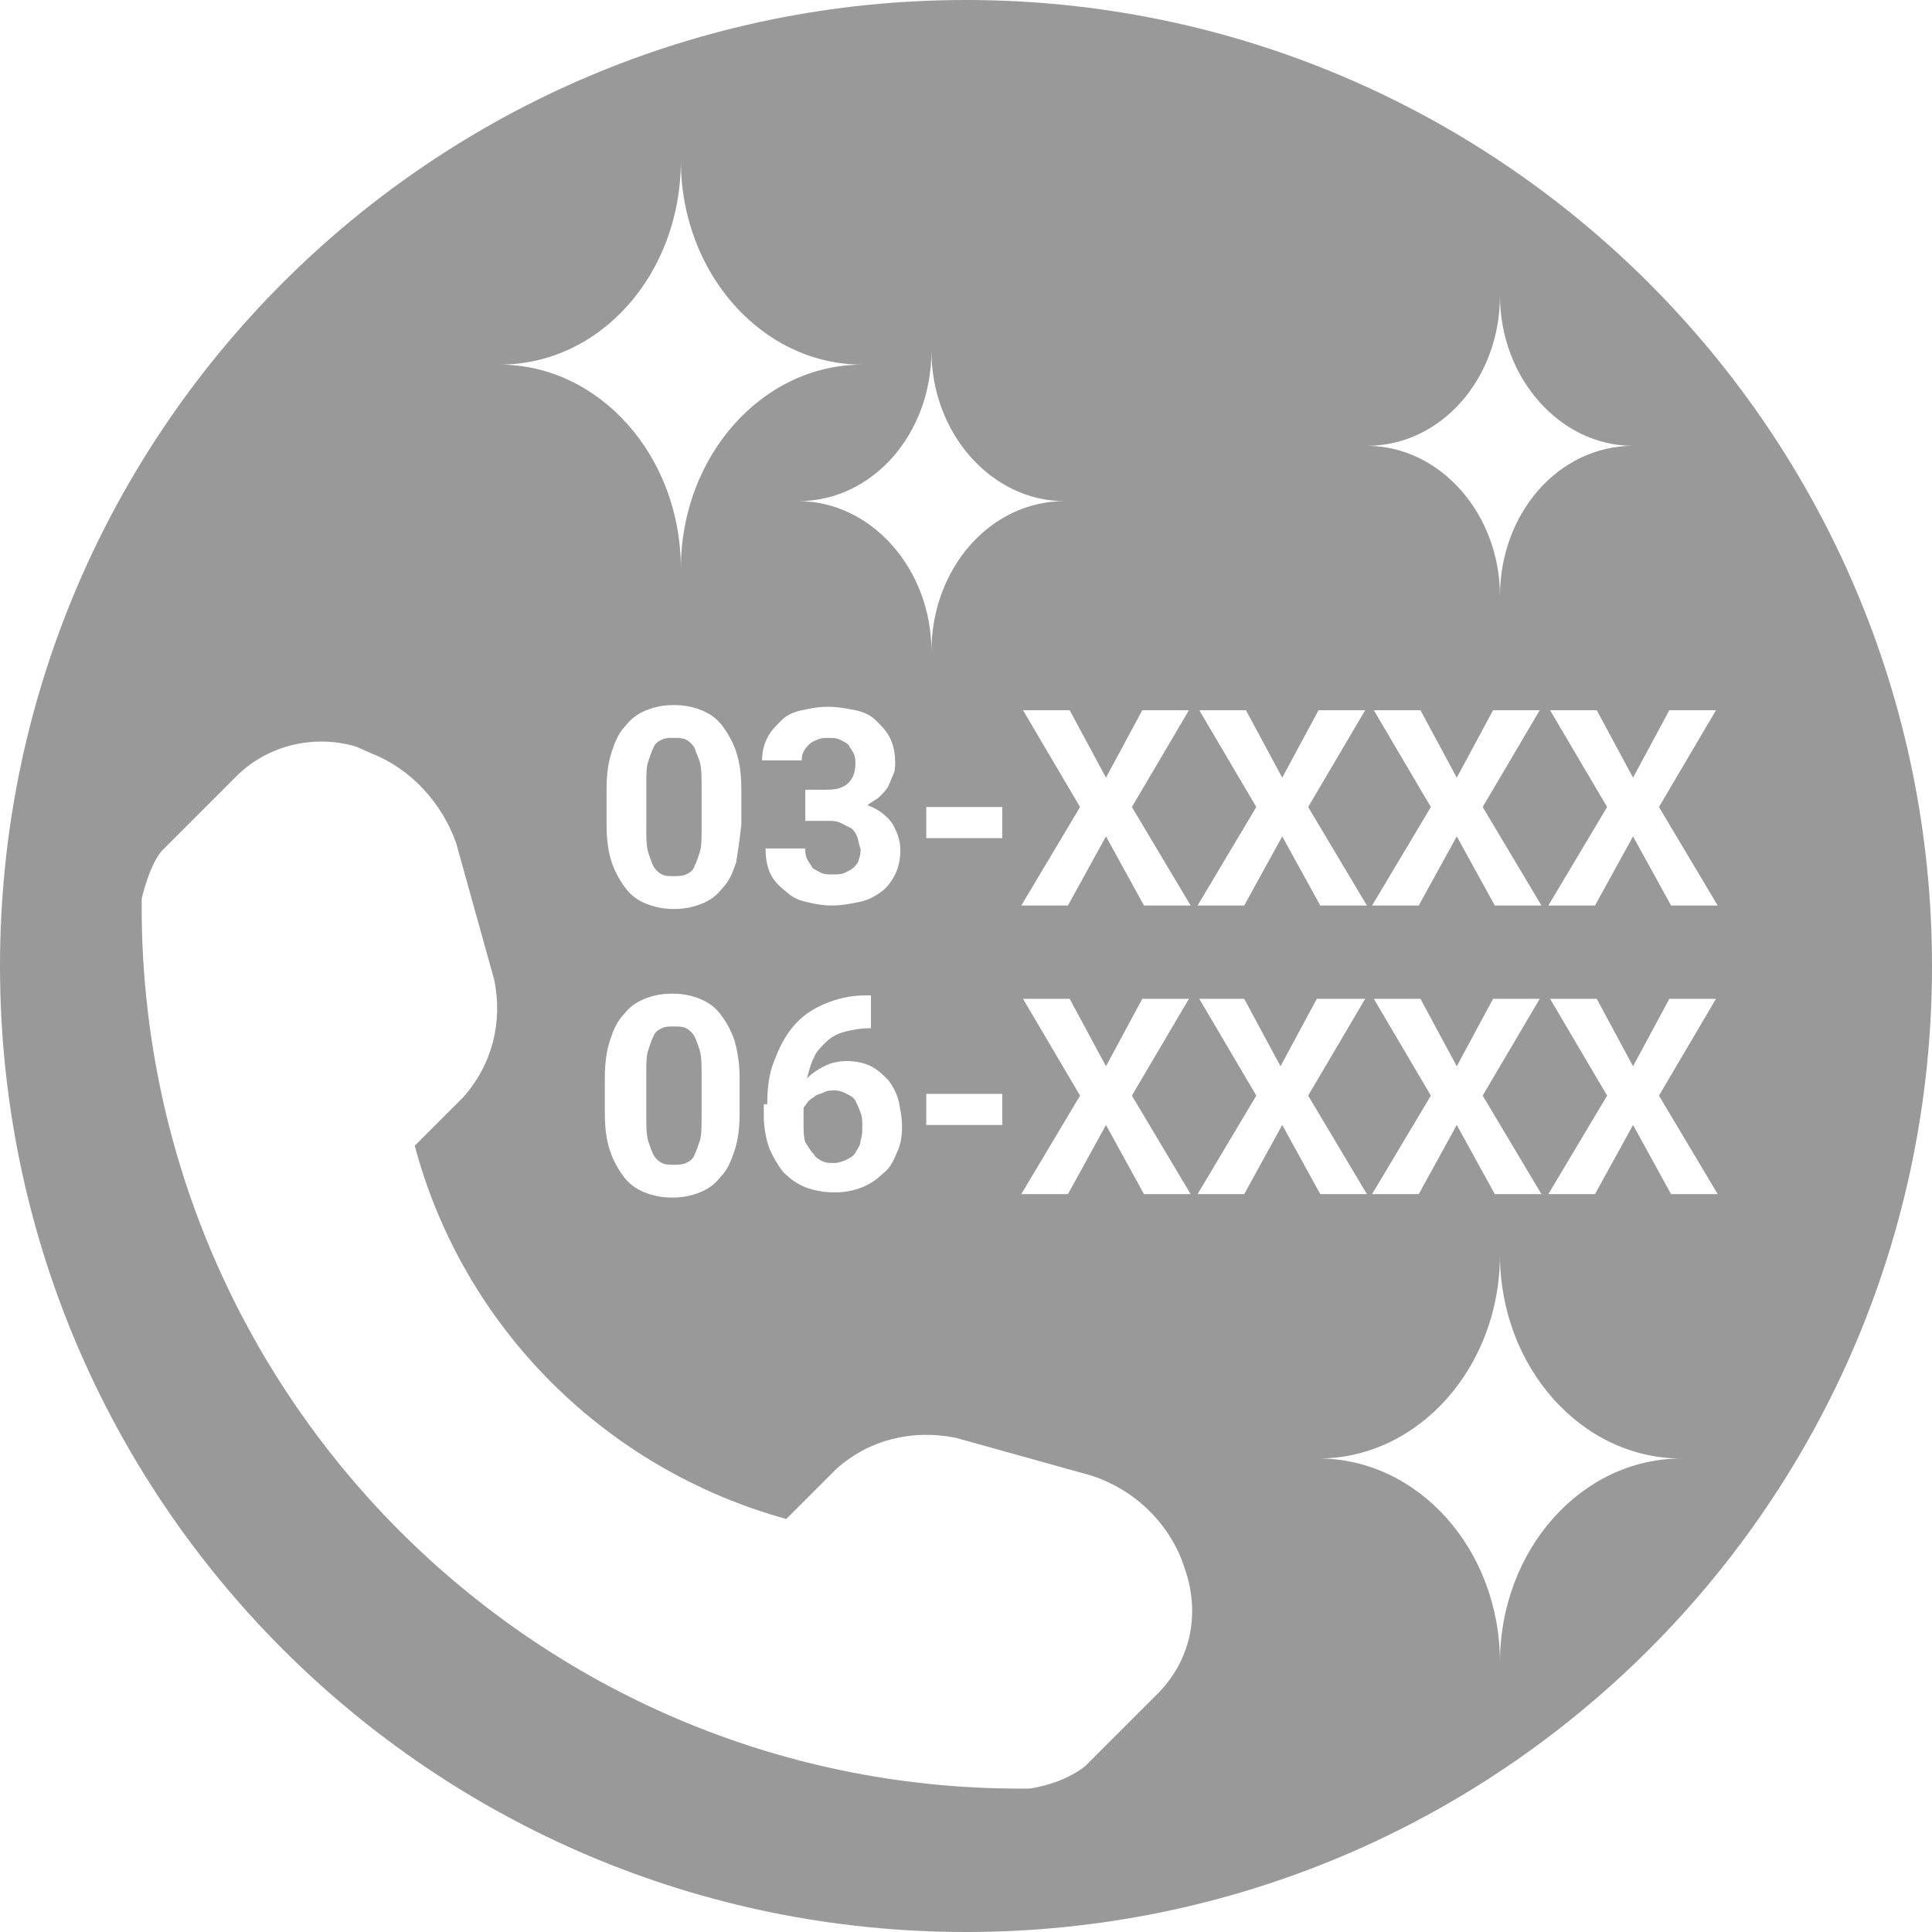 <?xml version="1.0" encoding="utf-8"?>
<!-- Generator: Adobe Illustrator 23.1.1, SVG Export Plug-In . SVG Version: 6.00 Build 0)  -->
<svg version="1.1" id="レイヤー_1" xmlns="http://www.w3.org/2000/svg" xmlns:xlink="http://www.w3.org/1999/xlink" x="0px"
	 y="0px" viewBox="0 0 111.8 111.8" style="enable-background:new 0 0 111.8 111.8;" xml:space="preserve">
<style type="text/css">
	.st0{fill:#999999;}
</style>
<g>
	<path class="st0" d="M47.1,66.8c0.1,0.2,0.3,0.3,0.5,0.4s0.4,0.1,0.7,0.1c0.2,0,0.5-0.1,0.7-0.2s0.4-0.2,0.5-0.4
		c0.1-0.2,0.3-0.4,0.3-0.7c0.1-0.3,0.1-0.5,0.1-0.8s0-0.6-0.1-0.8c-0.1-0.3-0.2-0.5-0.3-0.7s-0.3-0.3-0.5-0.4
		c-0.2-0.1-0.4-0.2-0.7-0.2c-0.2,0-0.4,0-0.6,0.1c-0.2,0.1-0.3,0.1-0.5,0.2c-0.1,0.1-0.3,0.2-0.4,0.3c-0.1,0.1-0.2,0.3-0.3,0.4V65
		c0,0.4,0,0.8,0.1,1.1C46.8,66.4,46.9,66.6,47.1,66.8z"/>
	<path class="st0" d="M40.2,43.3c-0.1-0.2-0.3-0.4-0.5-0.5s-0.4-0.1-0.7-0.1s-0.5,0-0.7,0.1s-0.4,0.2-0.5,0.5
		c-0.1,0.2-0.2,0.5-0.3,0.8s-0.1,0.8-0.1,1.3V48c0,0.5,0,0.9,0.1,1.3c0.1,0.3,0.2,0.6,0.3,0.8s0.3,0.4,0.5,0.5s0.4,0.1,0.7,0.1
		c0.2,0,0.5,0,0.7-0.1s0.4-0.2,0.5-0.5c0.1-0.2,0.2-0.5,0.3-0.8s0.1-0.8,0.1-1.3v-2.6c0-0.5,0-0.9-0.1-1.3
		C40.4,43.8,40.3,43.6,40.2,43.3z"/>
	<path class="st0" d="M40.2,60c-0.1-0.2-0.3-0.4-0.5-0.5s-0.4-0.1-0.7-0.1s-0.5,0-0.7,0.1s-0.4,0.2-0.5,0.5
		c-0.1,0.2-0.2,0.5-0.3,0.8s-0.1,0.8-0.1,1.3v2.6c0,0.5,0,0.9,0.1,1.3c0.1,0.3,0.2,0.6,0.3,0.8c0.1,0.2,0.3,0.4,0.5,0.5
		s0.4,0.1,0.7,0.1c0.2,0,0.5,0,0.7-0.1s0.4-0.2,0.5-0.5c0.1-0.2,0.2-0.5,0.3-0.8s0.1-0.8,0.1-1.3v-2.6c0-0.5,0-0.9-0.1-1.3
		C40.4,60.5,40.3,60.2,40.2,60z"/>
	<path class="st0" d="M55.9,0C25,0,0,25,0,55.9s25,55.9,55.9,55.9s55.9-25,55.9-55.9S86.7,0,55.9,0z M86.8,17.1
		c0,4.8,3.5,8.7,7.7,8.7c-4.3,0-7.7,3.9-7.7,8.7c0-4.8-3.5-8.7-7.7-8.7C83.4,25.8,86.8,21.9,86.8,17.1z M79.5,57.8h2.7l2.1,3.9
		l2.1-3.9h2.7l-3.3,5.6l3.4,5.7h-2.7l-2.2-4l-2.2,4h-2.7l3.4-5.7L79.5,57.8z M86.5,52.4l-2.2-4l-2.2,4h-2.7l3.4-5.7l-3.3-5.6h2.7
		l2.1,3.9l2.1-3.9h2.7l-3.3,5.6l3.4,5.7H86.5z M69.4,41.1h2.7l2.1,3.9l2.1-3.9H79l-3.3,5.6l3.4,5.7h-2.7l-2.2-4l-2.2,4h-2.7l3.4-5.7
		L69.4,41.1z M64,45l2.1-3.9h2.7l-3.3,5.6l3.4,5.7h-2.7l-2.2-4l-2.2,4h-2.7l3.4-5.7l-3.3-5.6h2.7L64,45z M59.2,57.8h2.7l2.1,3.9
		l2.1-3.9h2.7l-3.3,5.6l3.4,5.7h-2.7l-2.2-4l-2.2,4h-2.7l3.4-5.7L59.2,57.8z M53.9,20.3c0,4.8,3.5,8.7,7.7,8.7
		c-4.3,0-7.7,3.9-7.7,8.7c0-4.8-3.5-8.7-7.7-8.7C50.5,29,53.9,25.1,53.9,20.3z M53.6,48.5v-1.8H58v1.8H53.6z M58,63.3v1.8h-4.4v-1.8
		H58z M49.6,48.4c-0.1-0.2-0.2-0.4-0.4-0.5s-0.4-0.2-0.6-0.3c-0.2-0.1-0.5-0.1-0.8-0.1h-1.2v-1.8h1.2c0.6,0,1-0.1,1.3-0.4
		c0.3-0.3,0.4-0.7,0.4-1.1c0-0.2,0-0.4-0.1-0.6c-0.1-0.2-0.2-0.3-0.3-0.5c-0.1-0.1-0.3-0.2-0.5-0.3s-0.4-0.1-0.7-0.1
		c-0.2,0-0.4,0-0.6,0.1c-0.2,0.1-0.3,0.1-0.5,0.3c-0.1,0.1-0.2,0.2-0.3,0.4s-0.1,0.3-0.1,0.5h-2.3c0-0.5,0.1-0.9,0.3-1.3
		c0.2-0.4,0.5-0.7,0.8-1s0.7-0.5,1.2-0.6s0.9-0.2,1.5-0.2s1.1,0.1,1.6,0.2c0.5,0.1,0.9,0.3,1.2,0.6s0.6,0.6,0.8,1s0.3,0.9,0.3,1.4
		c0,0.2,0,0.5-0.1,0.7s-0.2,0.5-0.3,0.7s-0.3,0.4-0.5,0.6c-0.2,0.2-0.5,0.3-0.7,0.5c0.6,0.2,1.1,0.6,1.4,1c0.3,0.5,0.5,1,0.5,1.6
		c0,0.5-0.1,1-0.3,1.4s-0.5,0.8-0.8,1c-0.4,0.3-0.8,0.5-1.3,0.6s-1,0.2-1.6,0.2c-0.5,0-1-0.1-1.4-0.2c-0.5-0.1-0.9-0.3-1.2-0.6
		c-0.4-0.3-0.7-0.6-0.9-1s-0.3-0.9-0.3-1.5h2.3c0,0.2,0,0.4,0.1,0.6c0.1,0.2,0.2,0.3,0.3,0.5c0.1,0.1,0.3,0.2,0.5,0.3
		s0.4,0.1,0.7,0.1s0.5,0,0.7-0.1s0.4-0.2,0.5-0.3s0.3-0.3,0.3-0.5c0.1-0.2,0.1-0.4,0.1-0.6C49.7,48.9,49.7,48.7,49.6,48.4z
		 M44.4,63.9c0-0.9,0.1-1.8,0.4-2.5c0.3-0.8,0.6-1.4,1.1-2s1.1-1,1.8-1.3s1.5-0.5,2.4-0.5h0.3v1.9h-0.1c-0.5,0-1,0.1-1.4,0.2
		c-0.4,0.1-0.8,0.3-1.1,0.6s-0.6,0.6-0.7,0.9c-0.2,0.4-0.3,0.8-0.4,1.2c0.3-0.3,0.6-0.5,1-0.7s0.8-0.3,1.3-0.3s1,0.1,1.4,0.3
		s0.7,0.5,1,0.8c0.3,0.4,0.5,0.8,0.6,1.2c0.1,0.5,0.2,1,0.2,1.5c0,0.6-0.1,1.1-0.3,1.5c-0.2,0.5-0.4,0.9-0.8,1.2
		c-0.3,0.3-0.7,0.6-1.2,0.8c-0.5,0.2-1,0.3-1.6,0.3s-1.2-0.1-1.7-0.3c-0.5-0.2-0.9-0.5-1.3-0.9c-0.3-0.4-0.6-0.9-0.8-1.4
		c-0.2-0.6-0.3-1.2-0.3-1.8v-0.7C44.2,63.9,44.4,63.9,44.4,63.9z M39.4,9.3c0,6.5,4.7,11.8,10.5,11.8c-5.8,0-10.5,5.3-10.5,11.8
		c0-6.5-4.7-11.8-10.5-11.8C34.8,21.1,39.4,15.8,39.4,9.3z M42.6,49.9c-0.2,0.6-0.4,1.1-0.8,1.5c-0.3,0.4-0.7,0.7-1.2,0.9
		s-1,0.3-1.6,0.3s-1.1-0.1-1.6-0.3s-0.9-0.5-1.2-0.9s-0.6-0.9-0.8-1.5s-0.3-1.3-0.3-2.2v-2c0-0.9,0.1-1.6,0.3-2.2
		c0.2-0.6,0.4-1.1,0.8-1.5c0.3-0.4,0.7-0.7,1.2-0.9s1-0.3,1.6-0.3s1.1,0.1,1.6,0.3s0.9,0.5,1.2,0.9s0.6,0.9,0.8,1.5s0.3,1.3,0.3,2.2
		v2C42.8,48.6,42.7,49.3,42.6,49.9z M42.8,62.4v2c0,0.9-0.1,1.6-0.3,2.2s-0.4,1.1-0.8,1.5c-0.3,0.4-0.7,0.7-1.2,0.9
		c-0.5,0.2-1,0.3-1.6,0.3s-1.1-0.1-1.6-0.3c-0.5-0.2-0.9-0.5-1.2-0.9s-0.6-0.9-0.8-1.5S35,65.3,35,64.4v-2c0-0.9,0.1-1.6,0.3-2.2
		c0.2-0.6,0.4-1.1,0.8-1.5c0.3-0.4,0.7-0.7,1.2-0.9s1-0.3,1.6-0.3s1.1,0.1,1.6,0.3s0.9,0.5,1.2,0.9s0.6,0.9,0.8,1.5
		C42.7,60.9,42.8,61.6,42.8,62.4z M67.1,97.9l-4.3,4.3c-0.9,0.7-2,1.1-3.2,1.3C31.5,103.8,8.5,81.2,8.2,53c0-0.3,0-0.7,0-1
		c0,0,0.5-2.2,1.3-2.9l4.3-4.3c1.8-1.7,4.4-2.3,6.8-1.6l0.9,0.4c2.3,0.9,4.1,2.9,4.9,5.2l2.2,7.9c0.5,2.4-0.1,4.9-1.8,6.8L24,66.3
		C26.8,76.8,35,85,45.5,87.9l2.9-2.9c1.9-1.7,4.4-2.3,6.9-1.8l7.9,2.2c2.4,0.8,4.3,2.6,5.2,4.9l0.3,0.9
		C69.4,93.7,68.8,96.1,67.1,97.9L67.1,97.9z M74.2,65.1l-2.2,4h-2.7l3.4-5.7l-3.3-5.6H72l2.1,3.9l2.1-3.9H79l-3.3,5.6l3.4,5.7h-2.7
		L74.2,65.1z M86.8,96.2c0-6.5-4.7-11.8-10.5-11.8c5.8,0,10.5-5.3,10.5-11.8c0,6.5,4.7,11.8,10.5,11.8
		C91.5,84.4,86.8,89.7,86.8,96.2z M96.7,69.1l-2.2-4l-2.2,4h-2.7l3.4-5.7l-3.3-5.6h2.7l2.1,3.9l2.1-3.9h2.7L96,63.4l3.4,5.7H96.7z
		 M96.7,52.4l-2.2-4l-2.2,4h-2.7l3.4-5.7l-3.3-5.6h2.7l2.1,3.9l2.1-3.9h2.7L96,46.7l3.4,5.7H96.7z"/>
</g>
</svg>
